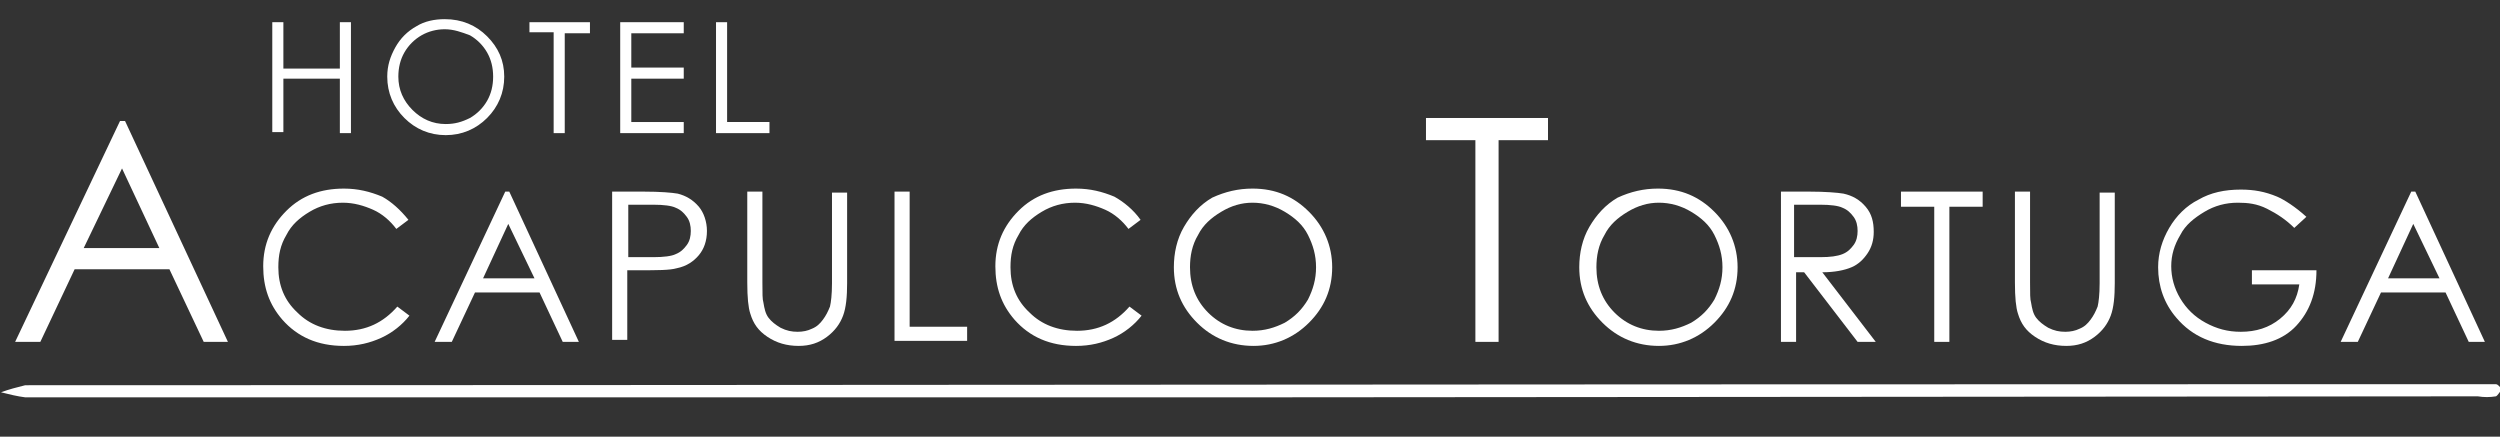 <?xml version="1.0" encoding="utf-8"?>
<!-- Generator: Adobe Illustrator 21.1.0, SVG Export Plug-In . SVG Version: 6.00 Build 0)  -->
<svg version="1.1" id="Capa_1" xmlns="http://www.w3.org/2000/svg" xmlns:xlink="http://www.w3.org/1999/xlink" x="0px" y="0px"
	 viewBox="0 0 247.9 43.3" style="enable-background:new 0 0 247.9 43.3;" xml:space="preserve">
<rect x="0" y="0" width="247.9" height="43.3" fill="#333333" stroke="none"/>
<style type="text/css">
	.st0{fill:#FFFFFF;}
	.st1{enable-background:new    ;}
</style>
<title>Recurso 3</title>
<g id="Capa_2">
	<g id="Pagina_inicia_Movil">
		<g>
			<path class="st0" d="M123.8,39.4c-40.5,0-80.9,0-121.3,0c-0.8-0.1-1.6-0.3-2.4-0.5c0.8-0.3,1.6-0.5,2.4-0.7
				c72.3,0,144.5-0.1,216.8-0.1c8.9,0,17.9,0,26.9,0c0.4,0,0.8,0,1.3,0c0.2,0,0.4,0.3,0.6,0.5c-0.2,0.2-0.4,0.6-0.6,0.7
				c-0.6,0.1-1.2,0.1-1.8,0L123.8,39.4z"/>
		</g>
		<g class="st1">
			<path class="st0" d="M27,2.2h1.1v4.6h5.6V2.2h1.1v11h-1.1V7.8h-5.6v5.3H27V2.2z"/>
			<path class="st0" d="M44.1,1.9c1.7,0,3.1,0.6,4.2,1.7S50,6,50,7.6c0,1.6-0.6,3-1.7,4.1s-2.5,1.7-4.1,1.7c-1.6,0-3-0.6-4.1-1.7
				c-1.1-1.1-1.7-2.5-1.7-4.1c0-1.1,0.3-2,0.8-2.9c0.5-0.9,1.2-1.6,2.1-2.1C42.1,2.1,43.1,1.9,44.1,1.9z M44.1,2.9
				c-0.8,0-1.6,0.2-2.3,0.6s-1.3,1-1.7,1.7c-0.4,0.7-0.6,1.5-0.6,2.4c0,1.3,0.5,2.4,1.4,3.3c0.9,0.9,2,1.4,3.3,1.4
				c0.9,0,1.6-0.2,2.4-0.6c0.7-0.4,1.3-1,1.7-1.7c0.4-0.7,0.6-1.5,0.6-2.4c0-0.9-0.2-1.7-0.6-2.4c-0.4-0.7-1-1.3-1.7-1.7
				C45.8,3.2,45,2.9,44.1,2.9z"/>
			<path class="st0" d="M52.5,3.2V2.2h6v1.1H56v9.9h-1.1V3.2H52.5z"/>
			<path class="st0" d="M61.5,2.2h6.3v1.1h-5.2v3.4h5.2v1.1h-5.2v4.3h5.2v1.1h-6.3V2.2z"/>
			<path class="st0" d="M71,2.2h1.1v9.9h4.2v1.1H71V2.2z"/>
		</g>
		<g class="st1">
			<path class="st0" d="M12.4,12l10.2,21.9h-2.4l-3.4-7.2H7.4l-3.4,7.2H1.5L11.9,12H12.4z M12.1,16.7l-3.8,7.9h7.5L12.1,16.7z"/>
		</g>
		<g class="st1">
			<path class="st0" d="M40.5,21.8l-1.2,0.9c-0.6-0.8-1.4-1.5-2.3-1.9c-0.9-0.4-1.9-0.7-3-0.7c-1.2,0-2.3,0.3-3.3,0.9
				c-1,0.6-1.8,1.3-2.3,2.3c-0.6,1-0.8,2-0.8,3.2c0,1.8,0.6,3.3,1.9,4.5c1.2,1.2,2.8,1.8,4.7,1.8c2.1,0,3.8-0.8,5.2-2.4l1.2,0.9
				c-0.7,0.9-1.7,1.7-2.8,2.2c-1.1,0.5-2.3,0.8-3.7,0.8c-2.6,0-4.6-0.9-6.1-2.6c-1.3-1.5-1.9-3.2-1.9-5.3c0-2.2,0.8-4,2.3-5.5
				c1.5-1.5,3.4-2.2,5.7-2.2c1.4,0,2.6,0.3,3.8,0.8C38.8,20,39.7,20.8,40.5,21.8z"/>
			<path class="st0" d="M50.5,19l6.9,14.9h-1.6L53.5,29h-6.4l-2.3,4.9h-1.7l7-14.9H50.5z M50.4,22.2l-2.5,5.4h5.1L50.4,22.2z"/>
			<path class="st0" d="M60.8,19h3c1.7,0,2.8,0.1,3.4,0.2c0.8,0.2,1.5,0.6,2.1,1.3c0.5,0.6,0.8,1.5,0.8,2.4c0,1-0.3,1.8-0.8,2.4
				c-0.5,0.6-1.2,1.1-2.2,1.3c-0.7,0.2-1.9,0.2-3.8,0.2h-1.1v6.9h-1.5V19z M62.3,20.5v5l2.5,0c1,0,1.8-0.1,2.2-0.3
				c0.5-0.2,0.8-0.5,1.1-0.9c0.3-0.4,0.4-0.9,0.4-1.4c0-0.5-0.1-1-0.4-1.4c-0.3-0.4-0.6-0.7-1.1-0.9c-0.4-0.2-1.2-0.3-2.2-0.3H62.3z
				"/>
			<path class="st0" d="M74.1,19h1.5v9c0,1.1,0,1.7,0.1,2c0.1,0.6,0.2,1.1,0.5,1.5c0.3,0.4,0.7,0.7,1.2,1c0.6,0.3,1.1,0.4,1.7,0.4
				c0.5,0,1-0.1,1.4-0.3c0.5-0.2,0.8-0.5,1.1-0.9c0.3-0.4,0.5-0.8,0.7-1.3c0.1-0.4,0.2-1.2,0.2-2.3v-9H84v9c0,1.3-0.1,2.4-0.4,3.2
				c-0.3,0.8-0.8,1.5-1.6,2.1c-0.8,0.6-1.7,0.9-2.8,0.9c-1.2,0-2.2-0.3-3.1-0.9s-1.4-1.3-1.7-2.3c-0.2-0.6-0.3-1.6-0.3-3.1V19z"/>
			<path class="st0" d="M88.7,19h1.5v13.4h5.7v1.4h-7.2V19z"/>
			<path class="st0" d="M113.1,21.8l-1.2,0.9c-0.6-0.8-1.4-1.5-2.3-1.9c-0.9-0.4-1.9-0.7-3-0.7c-1.2,0-2.3,0.3-3.3,0.9
				c-1,0.6-1.8,1.3-2.3,2.3c-0.6,1-0.8,2-0.8,3.2c0,1.8,0.6,3.3,1.9,4.5c1.2,1.2,2.8,1.8,4.7,1.8c2.1,0,3.8-0.8,5.2-2.4l1.2,0.9
				c-0.7,0.9-1.7,1.7-2.8,2.2c-1.1,0.5-2.3,0.8-3.7,0.8c-2.6,0-4.6-0.9-6.1-2.6c-1.3-1.5-1.9-3.2-1.9-5.3c0-2.2,0.8-4,2.3-5.5
				c1.5-1.5,3.4-2.2,5.7-2.2c1.4,0,2.6,0.3,3.8,0.8C111.4,20,112.4,20.8,113.1,21.8z"/>
			<path class="st0" d="M124.2,18.7c2.3,0,4.1,0.8,5.6,2.3s2.3,3.4,2.3,5.5c0,2.2-0.8,4-2.3,5.5c-1.5,1.5-3.4,2.3-5.5,2.3
				c-2.2,0-4.1-0.8-5.6-2.3c-1.5-1.5-2.3-3.3-2.3-5.5c0-1.4,0.3-2.8,1-4c0.7-1.2,1.6-2.2,2.8-2.9C121.5,19,122.8,18.7,124.2,18.7z
				 M124.2,20.1c-1.1,0-2.1,0.3-3.1,0.9c-1,0.6-1.8,1.3-2.3,2.3c-0.6,1-0.8,2.1-0.8,3.2c0,1.8,0.6,3.3,1.8,4.5s2.7,1.8,4.4,1.8
				c1.2,0,2.2-0.3,3.2-0.8c1-0.6,1.7-1.3,2.3-2.3c0.5-1,0.8-2,0.8-3.2c0-1.2-0.3-2.2-0.8-3.2c-0.5-1-1.3-1.7-2.3-2.3
				C126.4,20.4,125.3,20.1,124.2,20.1z"/>
		</g>
		<g class="st1">
			<path class="st0" d="M141.4,13.9v-2.2h12.1v2.2h-4.9v20h-2.3v-20H141.4z"/>
		</g>
		<g class="st1">
			<path class="st0" d="M164.4,18.7c2.3,0,4.1,0.8,5.6,2.3s2.3,3.4,2.3,5.5c0,2.2-0.8,4-2.3,5.5c-1.5,1.5-3.4,2.3-5.5,2.3
				c-2.2,0-4.1-0.8-5.6-2.3c-1.5-1.5-2.3-3.3-2.3-5.5c0-1.4,0.3-2.8,1-4c0.7-1.2,1.6-2.2,2.8-2.9C161.7,19,163,18.7,164.4,18.7z
				 M164.5,20.1c-1.1,0-2.1,0.3-3.1,0.9c-1,0.6-1.8,1.3-2.3,2.3c-0.6,1-0.8,2.1-0.8,3.2c0,1.8,0.6,3.3,1.8,4.5s2.7,1.8,4.4,1.8
				c1.2,0,2.2-0.3,3.2-0.8c1-0.6,1.7-1.3,2.3-2.3c0.5-1,0.8-2,0.8-3.2c0-1.2-0.3-2.2-0.8-3.2c-0.5-1-1.3-1.7-2.3-2.3
				C166.7,20.4,165.6,20.1,164.5,20.1z"/>
			<path class="st0" d="M176.4,19h3c1.6,0,2.8,0.1,3.4,0.2c0.9,0.2,1.6,0.6,2.2,1.3s0.8,1.5,0.8,2.5c0,0.8-0.2,1.5-0.6,2.1
				c-0.4,0.6-0.9,1.1-1.6,1.4s-1.7,0.5-2.9,0.5l5.3,6.9h-1.8l-5.3-6.9h-0.8v6.9h-1.5V19z M177.9,20.5v5l2.6,0c1,0,1.7-0.1,2.2-0.3
				s0.8-0.5,1.1-0.9c0.3-0.4,0.4-0.9,0.4-1.4c0-0.5-0.1-1-0.4-1.4s-0.6-0.7-1.1-0.9c-0.4-0.2-1.2-0.3-2.2-0.3H177.9z"/>
			<path class="st0" d="M188.5,20.5V19h8.1v1.5h-3.3v13.4h-1.5V20.5H188.5z"/>
			<path class="st0" d="M199.8,19h1.5v9c0,1.1,0,1.7,0.1,2c0.1,0.6,0.2,1.1,0.5,1.5s0.7,0.7,1.2,1c0.6,0.3,1.1,0.4,1.7,0.4
				c0.5,0,1-0.1,1.4-0.3c0.5-0.2,0.8-0.5,1.1-0.9c0.3-0.4,0.5-0.8,0.7-1.3c0.1-0.4,0.2-1.2,0.2-2.3v-9h1.5v9c0,1.3-0.1,2.4-0.4,3.2
				c-0.3,0.8-0.8,1.5-1.6,2.1c-0.8,0.6-1.7,0.9-2.8,0.9c-1.2,0-2.2-0.3-3.1-0.9c-0.9-0.6-1.4-1.3-1.7-2.3c-0.2-0.6-0.3-1.6-0.3-3.1
				V19z"/>
			<path class="st0" d="M228.7,21.5l-1.2,1.1c-0.8-0.8-1.7-1.4-2.7-1.9s-1.9-0.6-2.9-0.6c-1.2,0-2.3,0.3-3.3,0.9s-1.9,1.3-2.4,2.3
				c-0.6,1-0.9,2-0.9,3.1c0,1.1,0.3,2.2,0.9,3.2c0.6,1,1.4,1.8,2.5,2.4s2.2,0.9,3.5,0.9c1.5,0,2.8-0.4,3.9-1.3
				c1.1-0.9,1.7-2,1.9-3.4h-4.7v-1.4h6.4c0,2.3-0.7,4.1-2,5.5c-1.3,1.4-3.2,2-5.4,2c-2.7,0-4.9-0.9-6.5-2.8c-1.2-1.4-1.8-3.1-1.8-5
				c0-1.4,0.4-2.7,1.1-3.9c0.7-1.2,1.7-2.2,2.9-2.8c1.2-0.7,2.6-1,4.2-1c1.3,0,2.4,0.2,3.6,0.7C226.5,19.8,227.6,20.5,228.7,21.5z"
				/>
			<path class="st0" d="M239.5,19l6.9,14.9h-1.6l-2.3-4.9h-6.4l-2.3,4.9h-1.7l7-14.9H239.5z M239.3,22.2l-2.5,5.4h5.1L239.3,22.2z"
				/>
		</g>
	</g>
</g>
</svg>
